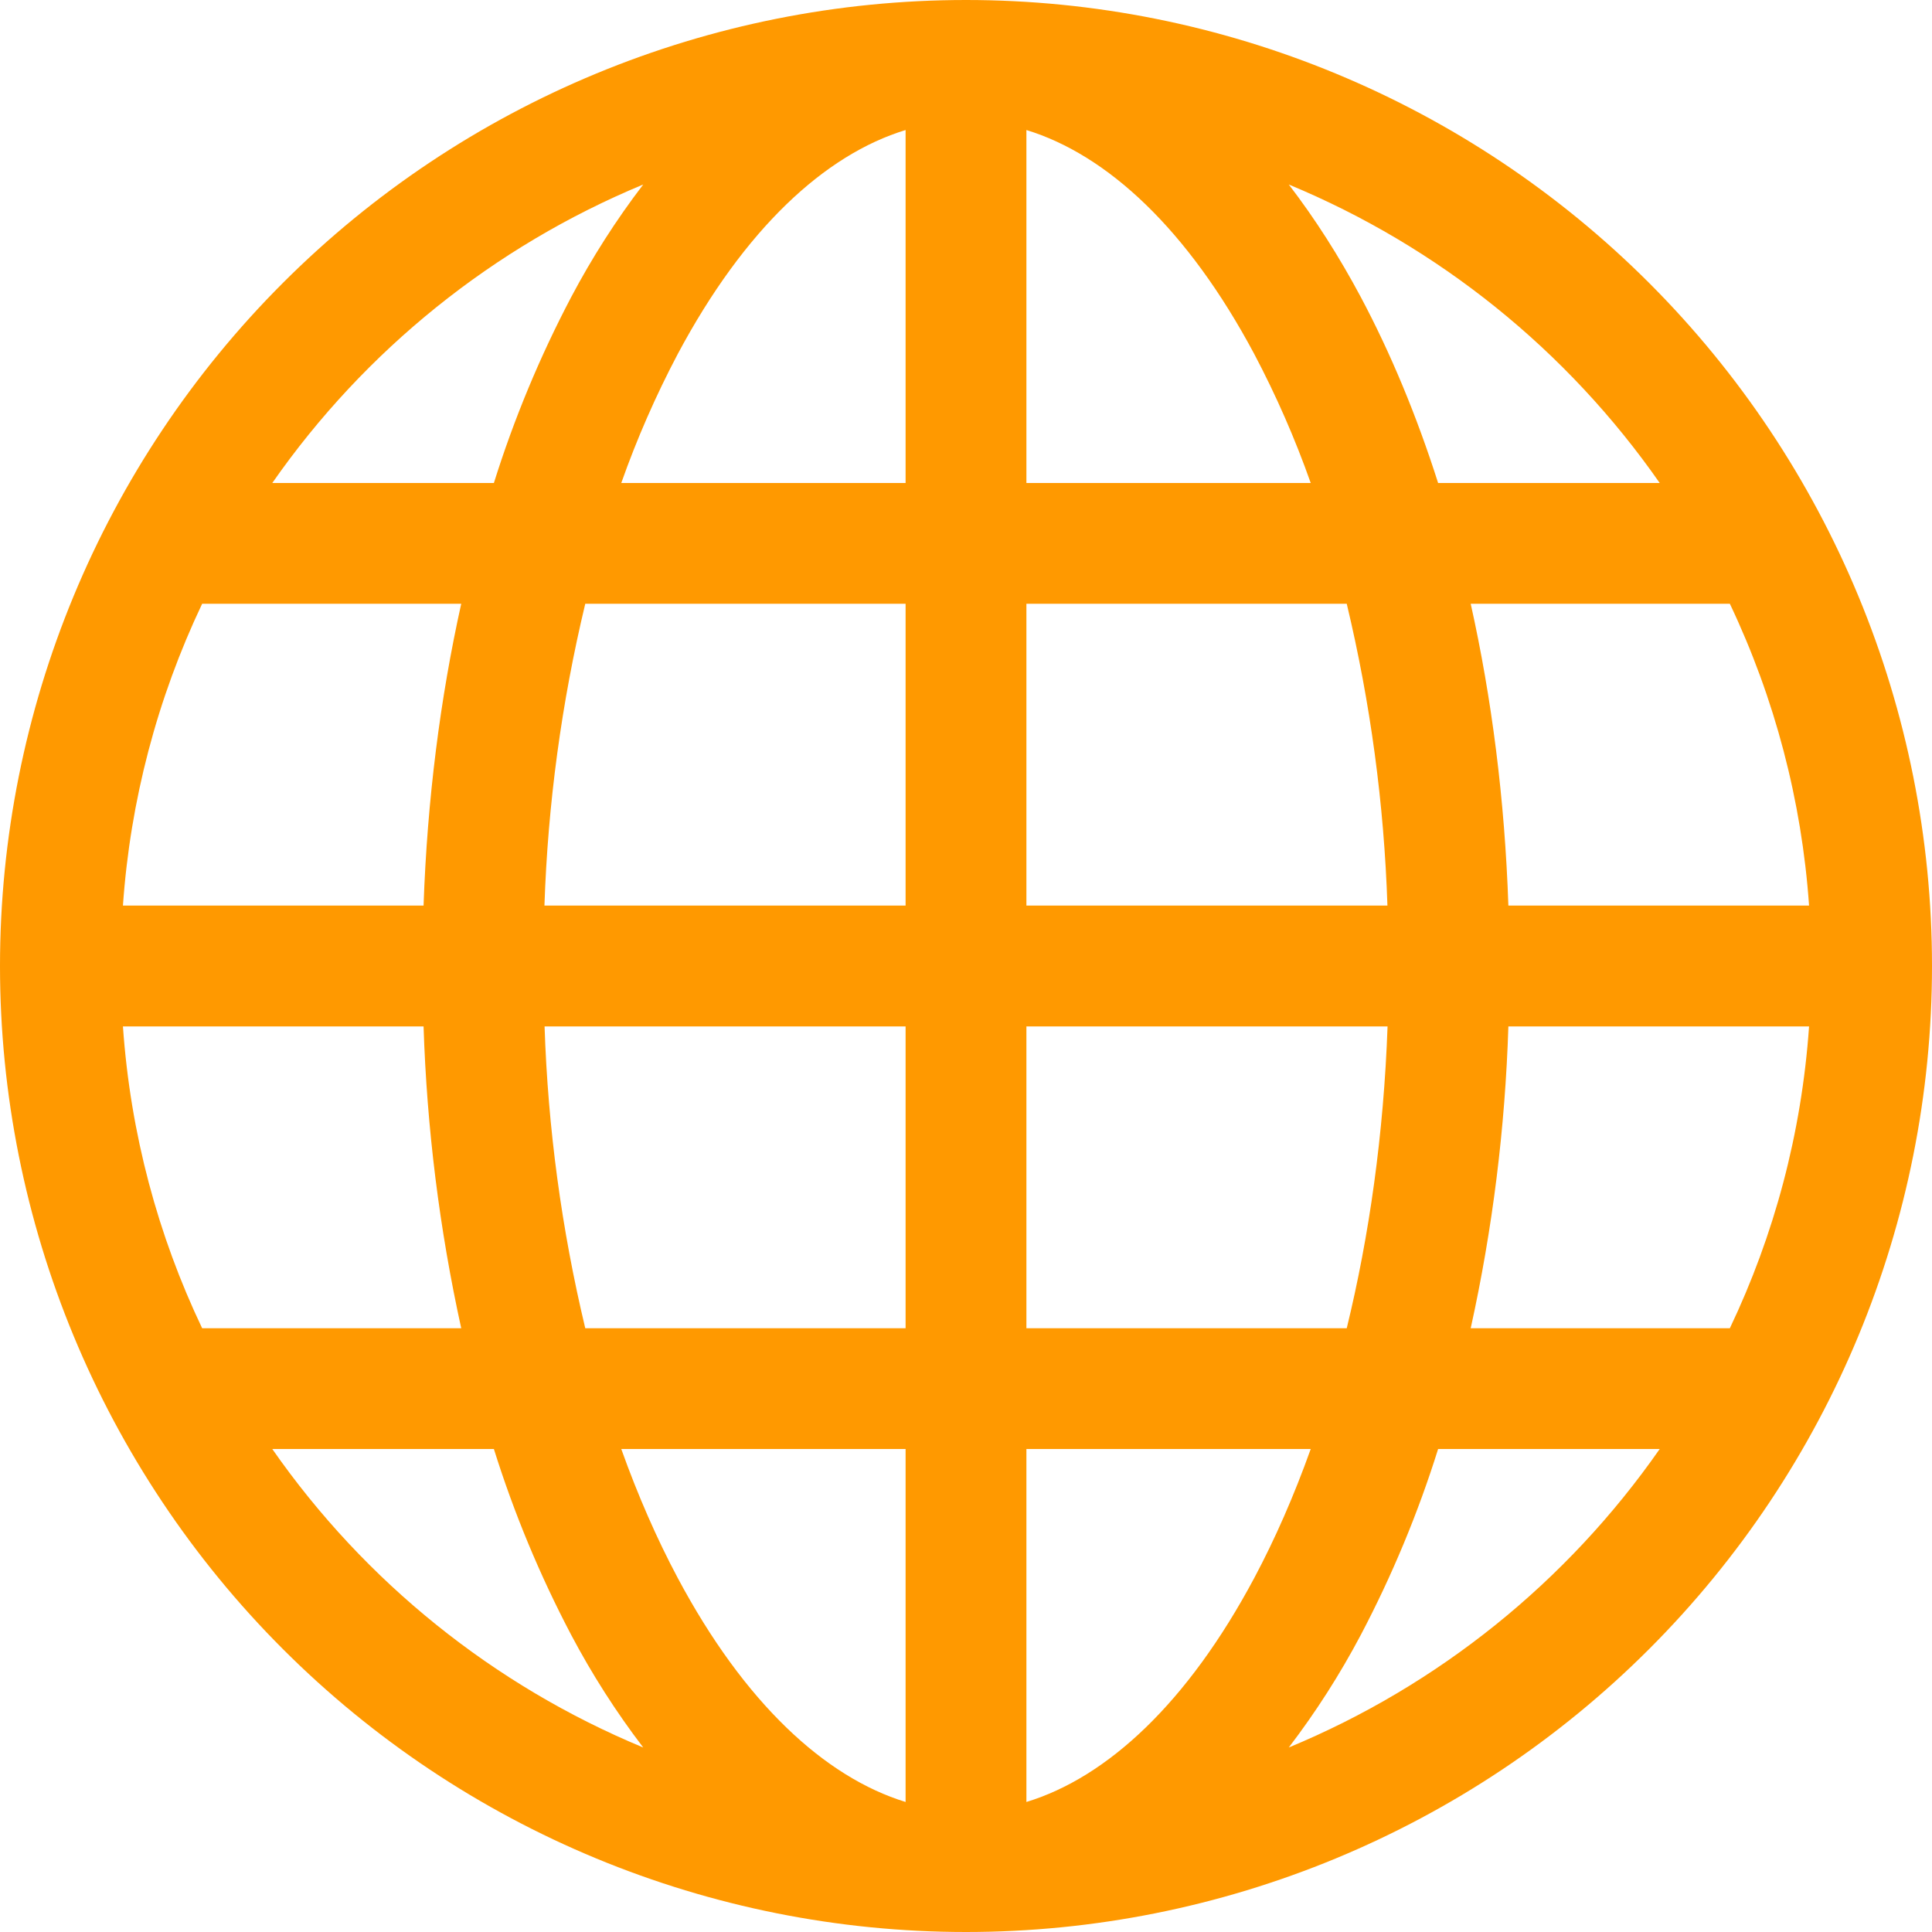 <svg width="30" height="30" viewBox="0 0 30 30" fill="none" xmlns="http://www.w3.org/2000/svg">
<path d="M0 15C0 11.022 1.58 7.206 4.393 4.393C7.206 1.58 11.022 0 15 0C18.978 0 22.794 1.58 25.607 4.393C28.42 7.206 30 11.022 30 15C30 18.978 28.42 22.794 25.607 25.607C22.794 28.42 18.978 30 15 30C11.022 30 7.206 28.42 4.393 25.607C1.58 22.794 0 18.978 0 15ZM14.062 2.019C12.806 2.402 11.559 3.557 10.524 5.497C10.183 6.143 9.89 6.812 9.647 7.5H14.062V2.019ZM7.669 7.5C7.981 6.504 8.383 5.538 8.869 4.614C9.193 4.001 9.567 3.416 9.988 2.865C7.665 3.828 5.666 5.437 4.228 7.5H7.669ZM6.577 14.062C6.634 12.418 6.836 10.841 7.162 9.375H3.139C2.44 10.847 2.022 12.437 1.909 14.062H6.577ZM9.088 9.375C8.719 10.912 8.507 12.483 8.454 14.062H14.062V9.375H9.088ZM15.938 9.375V14.062H21.544C21.492 12.483 21.28 10.912 20.912 9.375H15.938ZM8.456 15.938C8.508 17.517 8.72 19.088 9.088 20.625H14.062V15.938H8.456ZM15.938 15.938V20.625H20.912C21.262 19.191 21.486 17.61 21.546 15.938H15.938ZM9.647 22.5C9.906 23.224 10.2 23.895 10.524 24.503C11.559 26.443 12.808 27.596 14.062 27.981V22.5H9.647ZM9.988 27.135C9.567 26.584 9.193 25.999 8.869 25.386C8.383 24.462 7.981 23.496 7.669 22.5H4.228C5.666 24.563 7.665 26.172 9.988 27.135ZM7.162 20.625C6.823 19.084 6.628 17.515 6.577 15.938H1.909C2.025 17.606 2.454 19.187 3.139 20.625H7.162ZM20.012 27.135C22.335 26.172 24.334 24.563 25.772 22.5H22.331C22.019 23.496 21.617 24.462 21.131 25.386C20.807 25.999 20.433 26.584 20.012 27.135ZM15.938 22.5V27.981C17.194 27.598 18.441 26.443 19.476 24.503C19.8 23.895 20.094 23.224 20.353 22.5H15.938ZM22.837 20.625H26.861C27.546 19.187 27.975 17.606 28.091 15.938H23.422C23.372 17.515 23.177 19.084 22.837 20.625ZM28.091 14.062C27.978 12.437 27.56 10.847 26.861 9.375H22.837C23.164 10.841 23.366 12.418 23.422 14.062H28.091ZM21.131 4.614C21.594 5.484 21.997 6.452 22.331 7.5H25.772C24.334 5.437 22.335 3.828 20.012 2.865C20.421 3.397 20.796 3.986 21.131 4.614ZM20.353 7.5C20.11 6.812 19.817 6.143 19.476 5.497C18.441 3.557 17.194 2.404 15.938 2.019V7.5H20.353Z" fill="#FF9900"/>
</svg>
